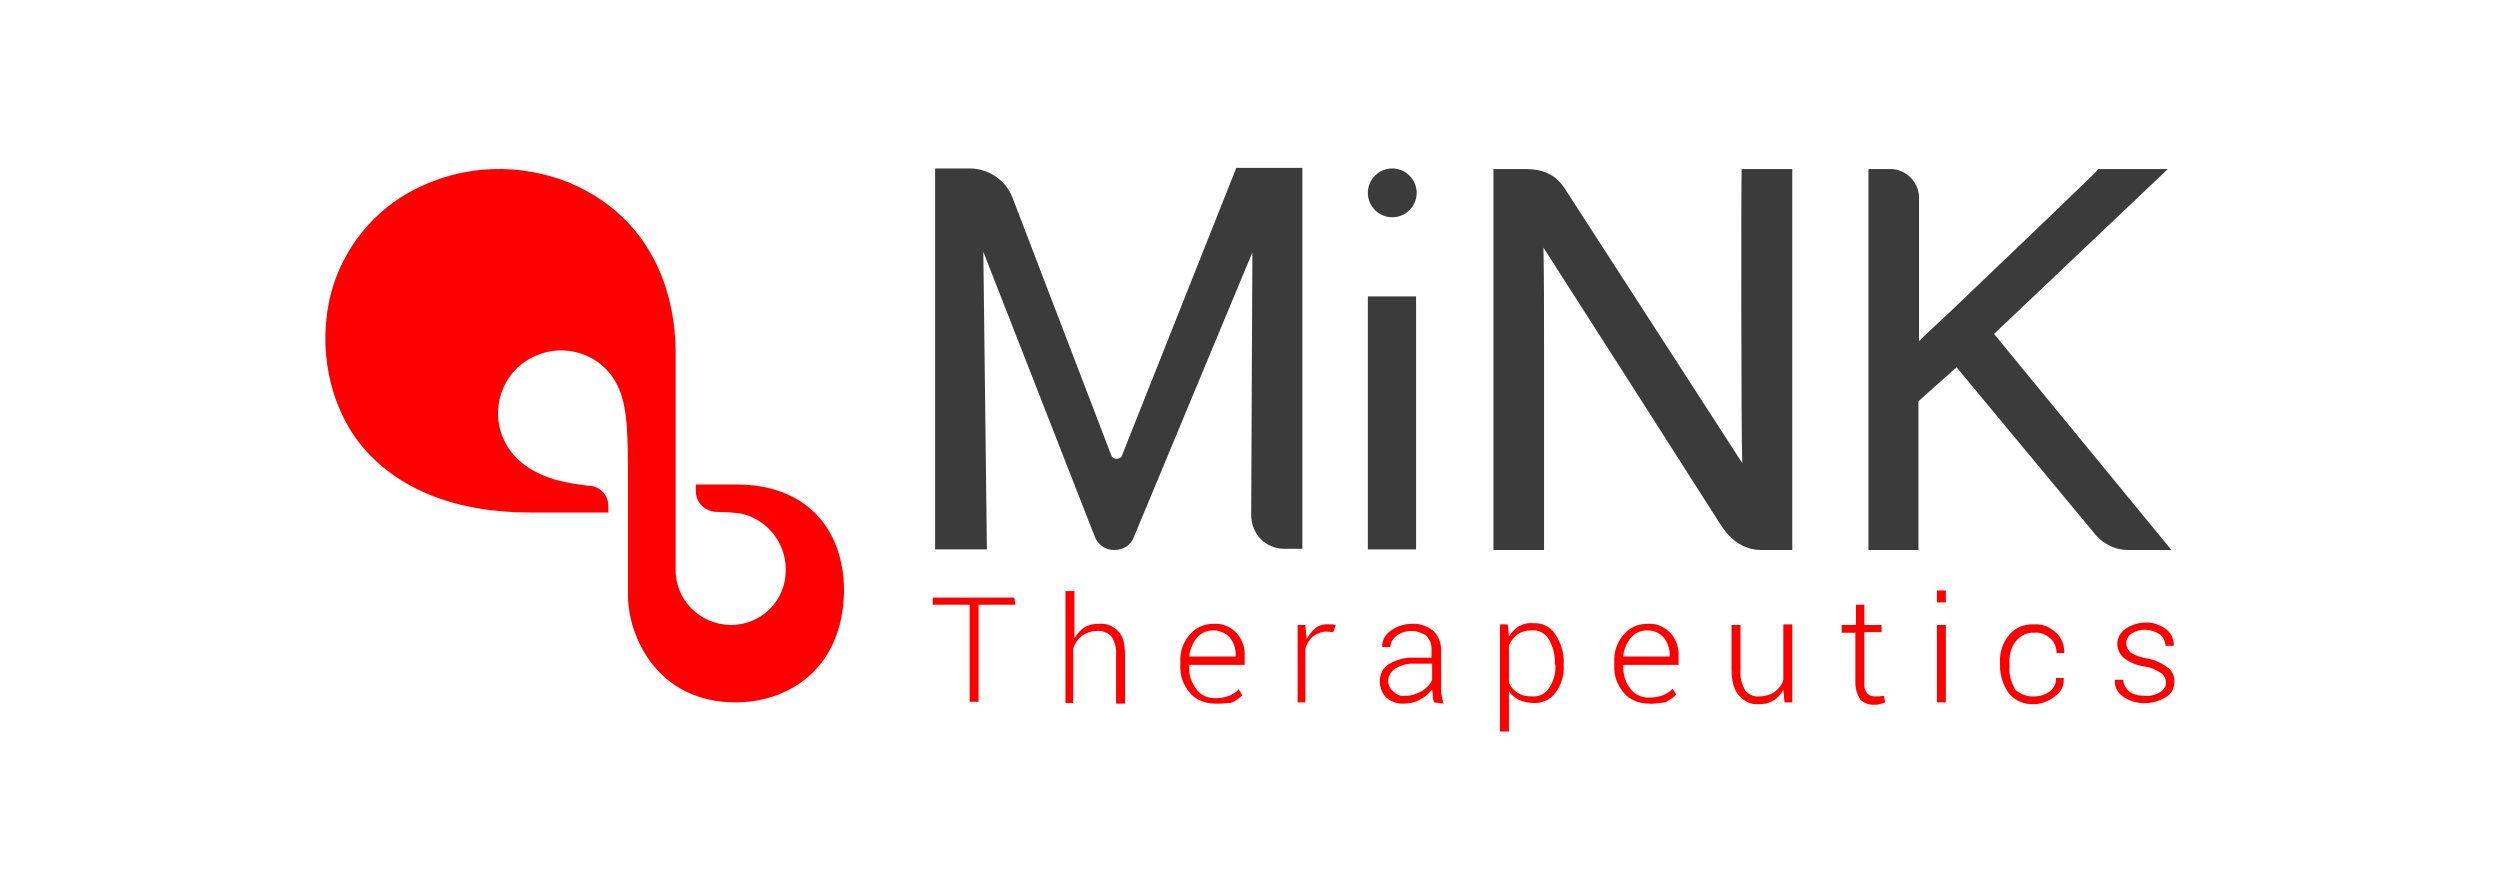 <?xml version="1.0" encoding="utf-8"?>
<!-- Generator: Adobe Illustrator 26.0.3, SVG Export Plug-In . SVG Version: 6.00 Build 0)  -->
<svg version="1.1" id="Layer_1" xmlns="http://www.w3.org/2000/svg" xmlns:xlink="http://www.w3.org/1999/xlink" x="0px" y="0px"
	 viewBox="0 0 420 150" style="enable-background:new 0 0 420 150;" xml:space="preserve">
<style type="text/css">
	.st0{fill:#FF0000;}
	.st1{fill:#3B3B3B;}
</style>
<g>
	<g>
		<path class="st0" d="M170.6,101.6h-6.2v16.3h-1.5v-16.3h-6.2v-1.2h13.7L170.6,101.6L170.6,101.6z"/>
		<path class="st0" d="M180.5,107.2c0.5-0.7,1-1.4,1.7-1.8c0.8-0.5,1.6-0.6,2.5-0.6c1.2-0.1,2.4,0.4,3.2,1.3c0.8,0.8,1.1,2.2,1.1,4
			v8.1h-1.5V110c0.1-1.1-0.2-2.2-0.8-3.1c-0.6-0.6-1.5-1-2.4-0.9c-0.9,0-1.8,0.3-2.5,0.8s-1.2,1.3-1.5,2.1v9.2H179V99.3h1.5
			L180.5,107.2L180.5,107.2z"/>
		<path class="st0" d="M204,118.2c-1.5,0-3.1-0.6-4.1-1.8c-1.1-1.3-1.7-2.9-1.6-4.6v-0.6c-0.1-1.7,0.5-3.4,1.6-4.6
			c1-1.2,2.4-1.8,4-1.8c1.5-0.1,2.8,0.5,3.8,1.5c1,1.1,1.5,2.5,1.4,4.1v1.3h-9.3v0.4c-0.1,1.4,0.4,2.6,1.2,3.7
			c0.7,1,1.9,1.5,3.1,1.5c0.8,0,1.5-0.1,2.4-0.4c0.6-0.3,1.2-0.6,1.6-1.1l0.6,1c-0.5,0.5-1.2,1-1.9,1.3
			C205.8,118.1,204.9,118.3,204,118.2z M203.8,105.9c-1.1,0-2.1,0.5-2.7,1.2c-0.7,0.9-1.2,2-1.3,3.1v0.1h7.8v-0.4c0-1-0.4-2.1-1-2.8
			C205.9,106.3,204.8,105.9,203.8,105.9z"/>
		<path class="st0" d="M224,106.2l-1.1-0.1c-0.8,0-1.6,0.3-2.3,0.8c-0.6,0.5-1.1,1.3-1.3,2.1v9H218V105h1.3l0.2,2.2v0.2
			c0.4-0.7,0.9-1.4,1.5-1.9c0.7-0.5,1.5-0.7,2.4-0.6c0.2,0,0.4,0,0.5,0s0.3,0.1,0.5,0.1L224,106.2z"/>
		<path class="st0" d="M240.9,118c-0.1-0.4-0.2-0.7-0.2-1.2c0-0.4-0.1-0.6-0.1-1c-0.5,0.7-1.2,1.3-2,1.7c-0.8,0.5-1.8,0.7-2.7,0.7
			c-1.1,0.1-2.2-0.3-3-1c-0.7-0.7-1.1-1.7-1.1-2.7c0-1.2,0.5-2.3,1.5-2.9c1.3-0.8,2.8-1.2,4.3-1.1h2.9V109c0-0.8-0.3-1.6-0.9-2.2
			c-0.7-0.5-1.6-0.8-2.5-0.8c-0.9,0-1.8,0.3-2.5,0.8c-0.6,0.5-1,1.1-1,1.9h-1.4v-0.1c0-1,0.5-2,1.4-2.6c1-0.8,2.4-1.2,3.6-1.2
			c1.3-0.1,2.5,0.4,3.5,1.1c0.9,0.8,1.4,2,1.4,3.2v6.4c0,0.5,0,0.9,0.1,1.4s0.2,0.9,0.3,1.3L240.9,118L240.9,118z M236.1,116.9
			c1,0,1.9-0.3,2.8-0.8c0.7-0.5,1.4-1.1,1.7-1.9v-2.7h-3c-1.1-0.1-2.3,0.3-3.2,0.8c-0.7,0.5-1.2,1.3-1.2,2.1c0,0.6,0.3,1.3,0.8,1.7
			C234.7,116.8,235.4,117,236.1,116.9L236.1,116.9z"/>
		<path class="st0" d="M262.7,111.8c0.1,1.6-0.4,3.3-1.4,4.6c-0.9,1.2-2.3,1.8-3.7,1.7c-0.8,0-1.7-0.2-2.4-0.5
			c-0.7-0.4-1.3-0.8-1.7-1.5v6.8H252v-18h1.3l0.2,2c0.5-0.7,1-1.3,1.7-1.7c0.7-0.4,1.6-0.6,2.4-0.5c1.5-0.1,2.9,0.6,3.7,1.9
			c1,1.5,1.5,3.3,1.4,5V111.8z M261.2,111.5c0.1-1.5-0.3-2.8-1-4.1c-0.6-1-1.7-1.6-2.9-1.5c-0.8,0-1.7,0.2-2.4,0.7
			c-0.6,0.5-1.1,1.1-1.4,1.8v6.3c0.3,0.7,0.8,1.3,1.5,1.7c0.7,0.5,1.5,0.6,2.4,0.6c1.2,0.1,2.3-0.5,2.9-1.5c0.7-1.1,1.1-2.4,1-3.8
			L261.2,111.5L261.2,111.5z"/>
		<path class="st0" d="M276.9,118.2c-1.5,0-3.1-0.6-4.1-1.8c-1.1-1.3-1.7-2.9-1.6-4.6v-0.6c-0.1-1.7,0.5-3.4,1.6-4.6
			c1-1.2,2.4-1.8,4-1.8c1.5-0.1,2.8,0.5,3.8,1.5c1,1.1,1.5,2.5,1.4,4.1v1.3h-9.3v0.4c0,1.3,0.4,2.6,1.2,3.6c0.7,1,1.9,1.5,3.1,1.5
			c0.8,0,1.5-0.1,2.4-0.4c0.6-0.3,1.2-0.6,1.6-1.1l0.6,1c-0.5,0.5-1.2,1-1.9,1.3C278.8,118.1,277.8,118.3,276.9,118.2z M276.7,105.9
			c-1.1,0-2.1,0.5-2.7,1.2c-0.7,0.9-1.2,2-1.3,3.1v0.1h7.8v-0.4c0-1-0.4-2.1-1-2.8C278.8,106.3,277.8,105.9,276.7,105.9z"/>
		<path class="st0" d="M299.6,115.9c-0.4,0.7-1,1.4-1.7,1.8c-0.8,0.5-1.6,0.6-2.5,0.6c-1.3,0.1-2.4-0.5-3.3-1.5
			c-0.8-0.9-1.2-2.4-1.2-4.4V105h1.5v7.6c-0.1,1.2,0.2,2.4,0.8,3.4c0.5,0.7,1.5,1.1,2.4,1c0.9,0,1.9-0.3,2.6-0.8
			c0.6-0.5,1.2-1.2,1.4-2v-9.3h1.5v13.1h-1.3L299.6,115.9z"/>
		<path class="st0" d="M313.2,101.6v3.4h2.9v1.2h-2.9v8.5c-0.1,0.6,0.1,1.3,0.5,1.8c0.4,0.4,0.8,0.5,1.3,0.5c0.3,0,0.5,0,0.7,0
			c0.2,0,0.5-0.1,0.8-0.1l0.2,1.1c-0.3,0.1-0.5,0.2-0.9,0.3c-0.4,0.1-0.7,0.1-1.1,0.1c-0.8,0-1.6-0.3-2.2-0.9
			c-0.5-0.8-0.8-1.8-0.8-2.7v-8.5h-2.3V105h2.4v-3.4L313.2,101.6L313.2,101.6z"/>
		<path class="st0" d="M326.9,101.2h-1.5v-2h1.5V101.2z M326.9,118h-1.5V105h1.5V118z"/>
		<path class="st0" d="M341.8,117c0.9,0,1.8-0.3,2.5-0.8c0.7-0.5,1.2-1.4,1.1-2.3h1.3v0.1c0.1,1.2-0.5,2.4-1.5,3
			c-1,0.8-2.3,1.3-3.5,1.3c-1.6,0.1-3.2-0.6-4.2-1.8c-1-1.4-1.5-3-1.5-4.7v-0.5c-0.1-1.7,0.5-3.4,1.5-4.6s2.5-1.9,4.2-1.8
			c1.4-0.1,2.6,0.4,3.6,1.3c1,0.8,1.5,2.1,1.5,3.4v0.1h-1.3c0-1-0.4-1.9-1.1-2.5c-0.7-0.6-1.6-1-2.6-0.9c-1.3-0.1-2.4,0.5-3.2,1.5
			s-1.1,2.4-1,3.8v0.5c-0.1,1.4,0.3,2.6,1,3.8C339.4,116.6,340.6,117.1,341.8,117z"/>
		<path class="st0" d="M363.9,114.7c0-0.6-0.3-1.2-0.8-1.6c-0.8-0.5-1.7-1-2.7-1.1c-1.3-0.2-2.4-0.6-3.5-1.4
			c-0.7-0.5-1.2-1.5-1.2-2.4c0-1,0.5-1.9,1.3-2.5c1-0.7,2.2-1.1,3.4-1.1c1.3-0.1,2.5,0.4,3.5,1.1c0.8,0.6,1.3,1.6,1.3,2.7v0.1h-1.4
			c0-0.7-0.4-1.5-0.9-1.9c-1.5-1-3.4-1.1-4.9-0.1c-0.5,0.4-0.8,1-0.8,1.6c0,0.5,0.3,1.1,0.7,1.5c0.8,0.5,1.8,0.9,2.7,1
			c1.3,0.2,2.4,0.7,3.5,1.5c0.8,0.5,1.2,1.5,1.2,2.4c0,1.1-0.5,2.1-1.4,2.6c-2.3,1.4-5.1,1.4-7.3-0.1c-0.8-0.6-1.4-1.6-1.3-2.7v-0.1
			h1.4c0,0.8,0.5,1.6,1.2,2.1c0.8,0.5,1.6,0.6,2.5,0.6c0.9,0.1,1.8-0.2,2.5-0.6C363.5,115.9,363.9,115.3,363.9,114.7z"/>
	</g>
	<g>
		<g>
			<path class="st1" d="M210.4,42.4l-19.9,47.8c-0.5,1.4-1.8,2.2-3.3,2.2l0,0c-1.5,0-2.8-0.9-3.3-2.3l-18.7-47.8l0.6,50h-8.7v-64
				h5.8c3.2,0,6.1,2,7.2,4.9l16.6,43.3c0.2,0.5,0.7,0.7,1.3,0.5c0.3-0.1,0.5-0.3,0.5-0.5l19.2-48.3h11.1v64h-3
				c-3.2,0-5.6-2.5-5.6-5.7l0,0L210.4,42.4z"/>
			<path class="st1" d="M292.7,77.8c-4.2-6.5-24.3-37.6-30-46.4c-1.2-1.7-3-3-6.4-3h-5.4v64h8.5V57.8c0-5.9,0-11.2-0.1-16.2
				c3.6,5.6,22.1,34.5,29.8,46.6c2,3.1,4.4,4.2,6.8,4.2h5.2v-64h-8.5C292.5,28.4,292.5,72.4,292.7,77.8z"/>
			<rect x="229.8" y="49.8" class="st1" width="8.1" height="42.5"/>
			<circle class="st1" cx="233.9" cy="32.4" r="4.1"/>
			<path class="st1" d="M335,56.1l29.2-27.7h-11.7L352,29c-7.2,7-17.1,16.4-24.4,23.4c-1.9,1.8-3.7,3.4-5.2,4.9V33.2
				c0-2.6-2.2-4.8-4.8-4.8h-3.7v64h8.4v-25l6.4-5.7l23.4,28.2c1.4,1.6,3.4,2.5,5.4,2.5h7.3L335,56.1z"/>
		</g>
		<path class="st0" d="M123.6,118c-13.2,0-18.1-11.1-18.1-18V82.1c0-9.1,0-13.8-1.8-17.4c-2.6-5.3-9-7.3-14.2-4.7
			c-5.3,2.6-7.3,9-4.7,14.2c0.8,1.6,2.1,3.1,3.6,4.1c3.4,2.4,7.3,2.9,10.4,3.3c1.9,0,3.4,1.5,3.4,3.4v1.1H89
			c-12.6,0-22.4-4-28.4-11.4c-5.3-6.6-7.3-16.4-5-25.4c2-7.6,7.2-14,14.1-17.5c8.2-4.2,17.7-4.5,26.2-1
			c15.9,6.9,17.6,22.1,17.6,28.3v36.5c-0.1,5.1,4,9.3,9.2,9.4h0.1c5.1,0,9.2-4.1,9.2-9.1c0-0.1,0-0.2,0-0.3c0-4.4-3.1-8.3-7.4-9.3
			c-1.4-0.2-2.7-0.3-4.1-0.3c-2,0-3.6-1.5-3.6-3.5c0-0.1,0-0.3,0-0.4v-0.7h6.9c11.1,0,18,6.9,18,18C141.5,112.9,131.9,118,123.6,118
			z"/>
	</g>
</g>
</svg>
